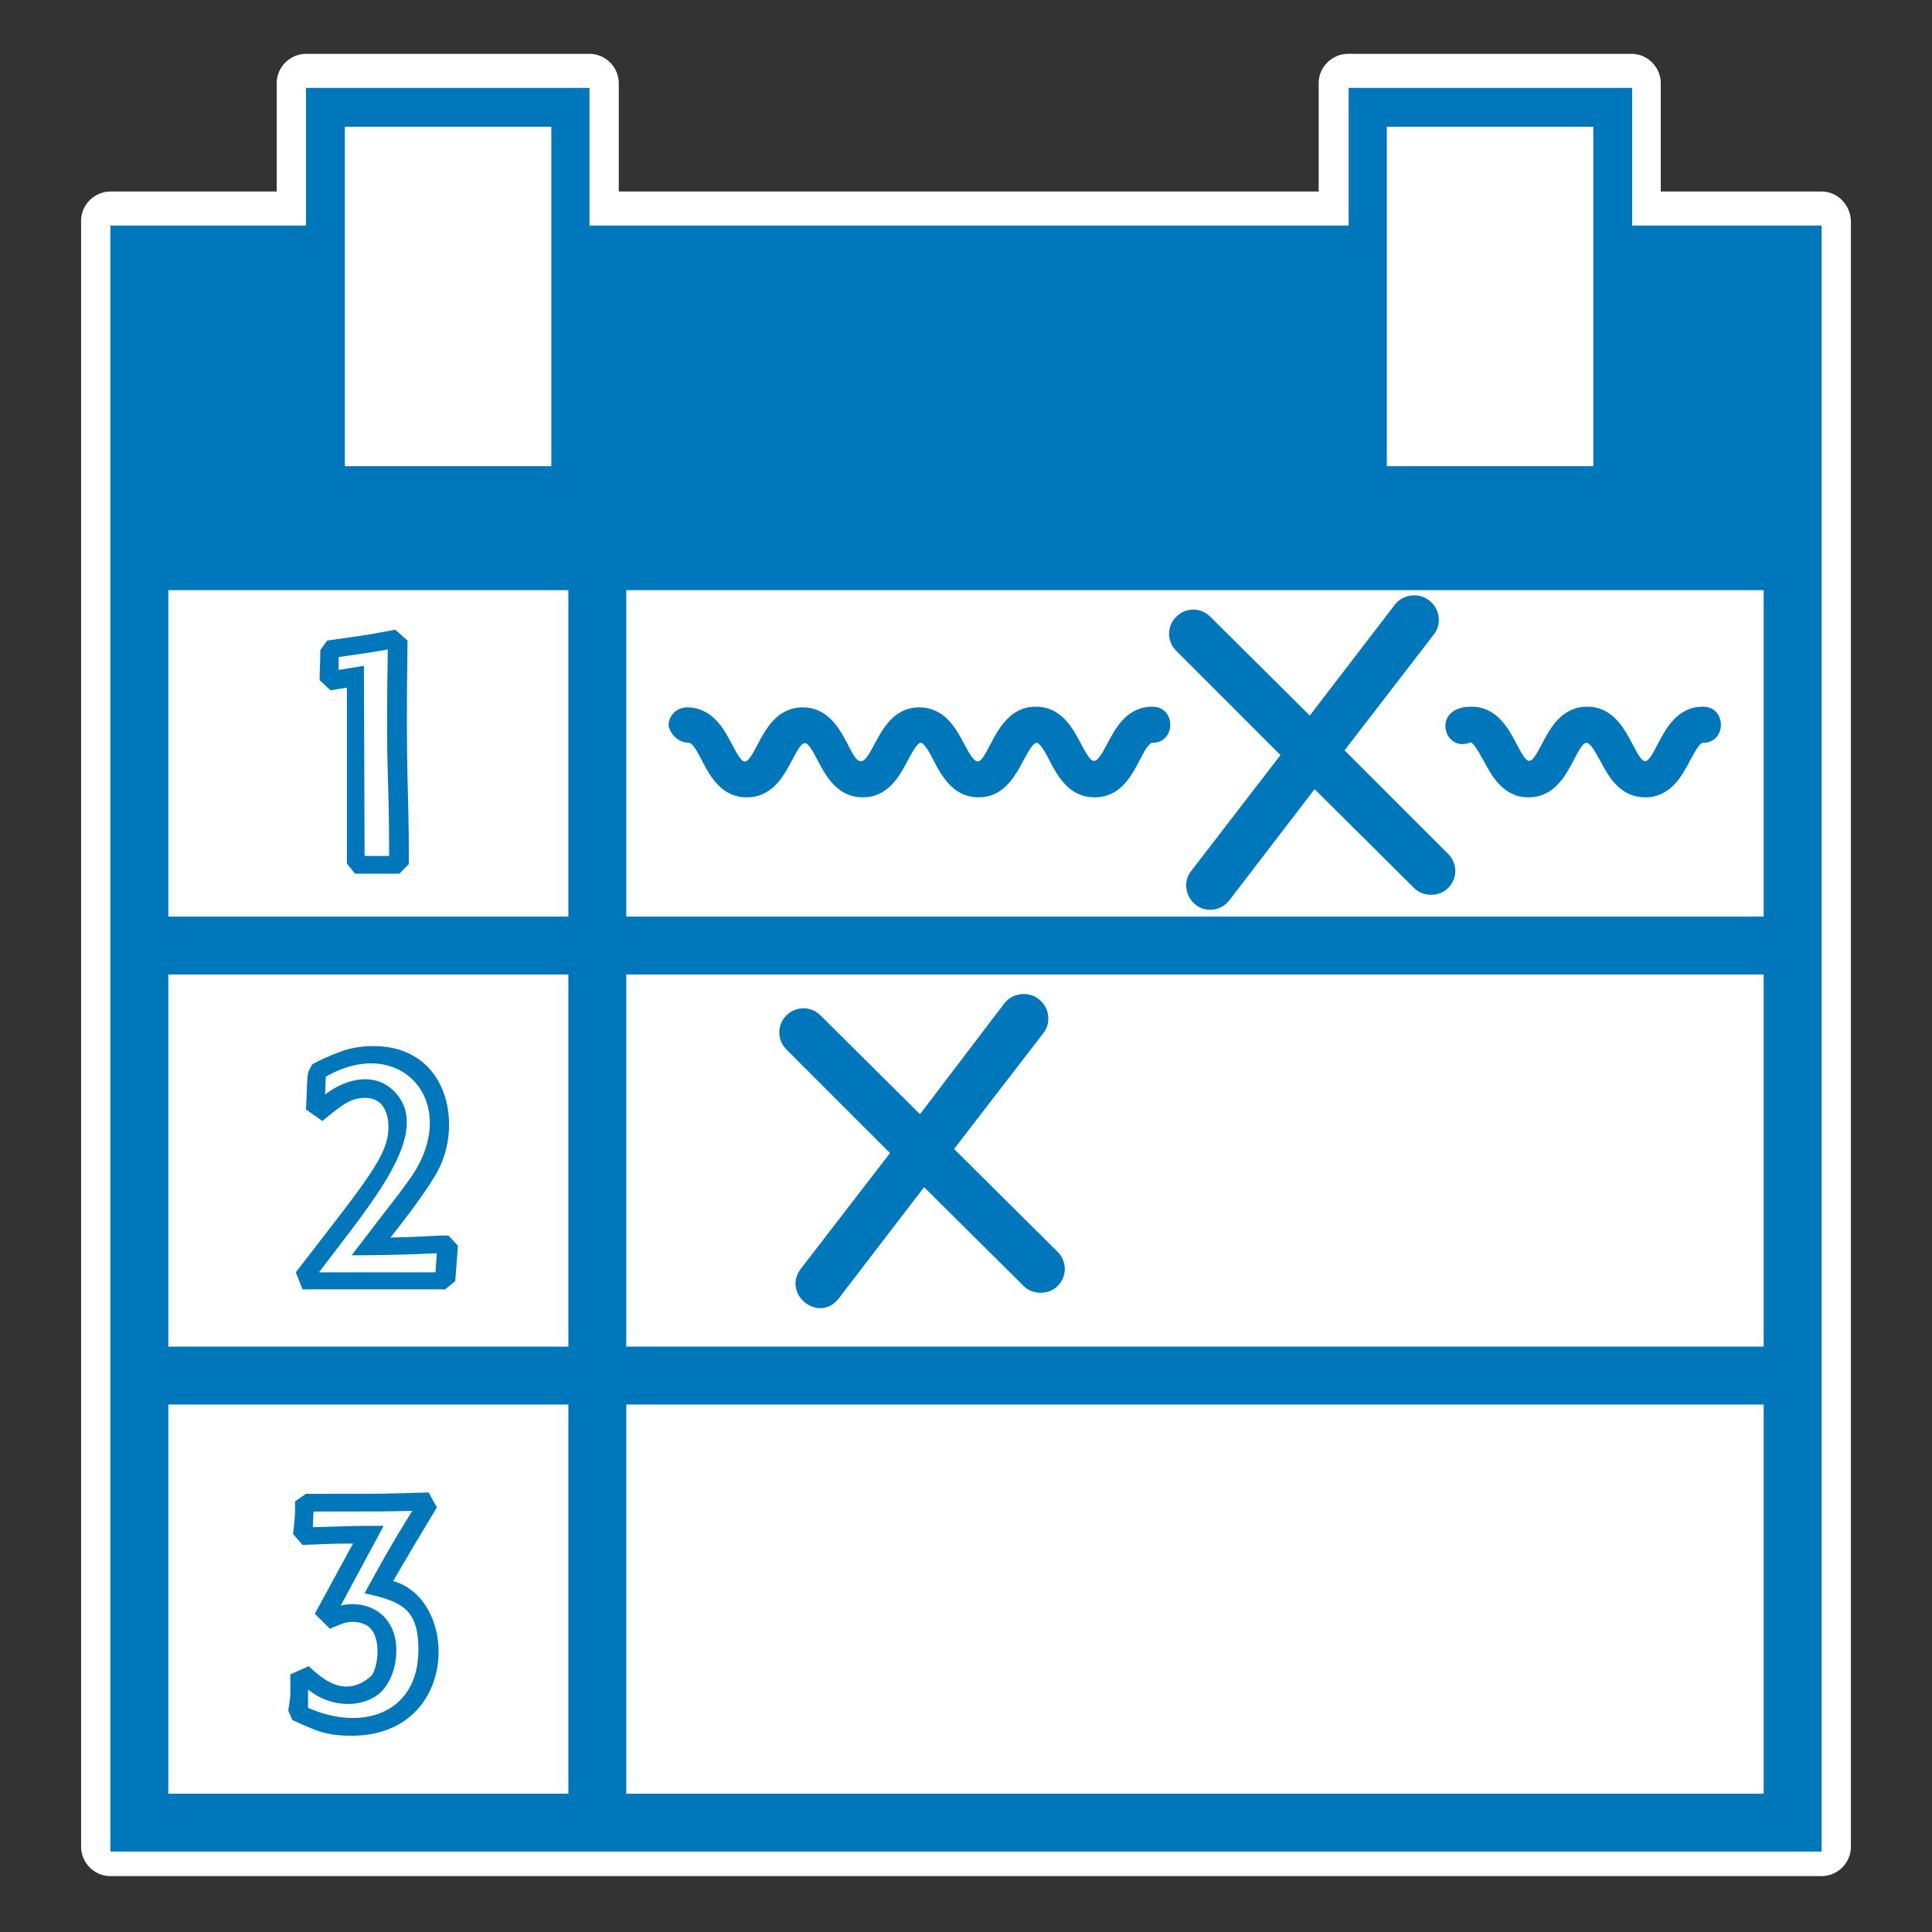 <?xml version="1.0" encoding="UTF-8"?>
<svg xmlns="http://www.w3.org/2000/svg" xmlns:xlink="http://www.w3.org/1999/xlink" version="1.1" id="icon" x="0px" y="0px" width="283.5px" height="283.5px" viewBox="0 0 283.5 283.5" style="enable-background:new 0 0 283.5 283.5;" xml:space="preserve">
<rect x="0" y="0" width="283.5" height="283.5" fill="#333333" stroke="none"/>
<style type="text/css">
	.st0{fill:#FFFFFF;}
	.st1{fill:#0077BA;}
</style>
<path class="st0" d="M267.3,28.1h-23.6V12.2c0-2.3-1.9-4.3-4.3-4.3h-41.6c-2.3,0-4.3,1.9-4.3,4.3v15.9H90.8V12.2  c0-2.3-1.9-4.3-4.3-4.3H44.9c-2.3,0-4.3,1.9-4.3,4.3v15.9H16.2c-2.3,0-4.3,1.9-4.3,4.3V271c0,2.3,1.9,4.3,4.3,4.3h251.1  c2.3,0,4.3-1.9,4.3-4.3V32.4C271.5,30,269.6,28.1,267.3,28.1z"></path>
<path class="st1" d="M50.9,100.9v25.8l1.2,1.5h6.5l1.4-1.4c0-12.4-0.5-11.8-0.2-32.8L58,92.4c-5.8,1.1-4,0.7-10,1.6L47,95.4  c0,2.4-0.1,2.6-0.1,4.4l1.6,1.5L50.9,100.9z M49.8,96.4c2-0.3,5.1-0.7,7.1-1.1c-0.3,20.4,0.2,16.6,0.2,30.3h-3.6l-0.1-27.9l-3.7,0.6  V96.4z M65.2,189.3l1.6-1.3l0.4-5.2l-1.4-1.5c-2.6,0-3.6,0.2-8.5,0.3c1.9-2.4,5.6-7.2,7-9.9c3.6-6.8,1.4-18.2-9.5-18.2  c-1.8,0-3.4,0.3-4.8,0.8c-1.6,0.6-3.2,1.3-4.2,1.9c-0.9,1.7-0.6,0.8-0.9,6.6l2.4,1.7c2.8-2.3,4.1-3.4,6.3-3.4c2.4,0,3.4,1.9,3.4,4.3  c0,4.1-3,7.6-13.6,21.3l1,2.5H65.2z M58,160.3c-2.8-3-7-2.2-10.3,0.3l0.1-2.5l0-0.1c11.1-6.4,20.1,4,12.4,14.9  c-2.5,3.5-1.2,1.6-8.6,11.3c7.4,0,12.3-0.3,12.5-0.3l-0.2,2.8H46.8C54.5,176.5,63.5,166.3,58,160.3z M51.6,254.7  c15.7,0,15.9-19.9,6.1-22.7c1.3-2.3,5.6-9.5,6.4-10.8l-1.2-2.2c-7.7,0.2-3.8,0.2-18,0.2l-1.6,1.1c0,2.2,0,2.3-0.3,4.8l1.4,1.6  c3.2-0.1,3.6-0.2,7.4-0.2l-5.6,10.3l2.2,2.2c1.6-0.6,2.8-1.5,5-0.7c2.9,1.1,2.1,6.7,1,7.7c-4.1,3.5-7.5-0.1-9.1-1.5l-2.7,1.2  c0,3.8,0.1,2.6-0.3,5.3l0.6,1.4C46.1,253.8,47.5,254.7,51.6,254.7z M45.3,248c4.1,3.2,9.3,2.3,11.2-0.4c2-2.7,1.9-6.4,1.2-8.2  c-1.5-3.9-5.4-4.4-7.7-3.8l6.3-11.7c-5.4,0-3.1,0-10.4,0.2l0.1-2.3c12.6,0,9.6,0,14.5-0.1c-3.3,5.3-4.7,7.9-7,12.1  c5.6,1.2,7.9,2.4,7.9,8.3c0,9.2-8.1,12.1-16.2,8.5V248z M239.5,33.1V12.9h-41.6v20.2H86.5V12.9H44.9v20.2H16.2v238.6h251.1V33.1  H239.5z M50.6,18.6h30.3v49.8H50.6V18.6z M83.4,263.2H24.7v-57.1h58.7V263.2z M83.4,197.6H24.7V143h58.7V197.6z M83.4,134.5H24.7  V86.6h58.7V134.5z M203.5,18.6h30.3v49.8h-30.3V18.6z M258.8,263.2H91.9v-57.1h166.9V263.2z M258.8,197.6H91.9V143h166.9V197.6z   M258.8,134.5H91.9V86.6h166.9V134.5z M187.9,110.8l-13.1,17c-1.8,2.3-0.1,5.7,2.8,5.7c1.1,0,2.1-0.5,2.8-1.4l12.5-16.3l14.6,14.5  c0.7,0.7,1.6,1,2.5,1s1.8-0.3,2.5-1c1.4-1.4,1.4-3.6,0-5l-15.2-15.2l13.1-17c1.2-1.5,0.9-3.8-0.7-5c-1.5-1.2-3.8-0.9-5,0.6  l-12.5,16.3l-14.6-14.5c-1.4-1.4-3.6-1.4-5,0c-1.4,1.4-1.4,3.6,0,5L187.9,110.8z M130.6,169.2l-13.1,17c-2.8,3.7,2.7,8.1,5.6,4.3  l12.5-16.3l14.6,14.5c0.7,0.7,1.6,1,2.5,1c0.9,0,1.8-0.3,2.5-1c1.4-1.4,1.4-3.6,0-5L140,168.6l13.1-17c1.2-1.5,0.9-3.8-0.7-5  c-1.5-1.2-3.8-0.9-5,0.6L135,163.5L120.4,149c-1.4-1.4-3.6-1.4-5,0s-1.4,3.6,0,5L130.6,169.2z M101.1,109c0.3,0,0.8,0.6,1.2,1.3  c1.3,2.2,2.8,6.7,7.3,6.7c3.7,0,5.4-3.1,6.6-5.4c1.8-3.4,2-3.4,3.8,0c1.2,2.3,2.9,5.4,6.6,5.4c3.7,0,5.4-3.1,6.6-5.4  c0.3-0.5,1.3-2.6,1.9-2.6c0.6,0,1.6,2,1.9,2.6c1.2,2.3,2.9,5.4,6.6,5.4c4.4,0,5.9-4.4,7.3-6.7c0.4-0.7,0.9-1.3,1.2-1.3  c0.6,0,1.6,2,1.9,2.6c1.2,2.3,2.9,5.4,6.6,5.4c4.4,0,5.9-4.2,7.3-6.7c0.4-0.7,0.9-1.3,1.2-1.3c3.5,0,3.5-5.3,0-5.3  c-3.7,0-5.4,3.1-6.6,5.4c-1.8,3.4-2.1,3.4-3.9,0c-1.2-2.3-2.9-5.4-6.6-5.4c-4.3,0-5.9,4.2-7.3,6.7c-1.1,1.9-1.5,2-3.2-1.2  c-1.2-2.3-2.9-5.4-6.6-5.4c-4.4,0-5.9,4.4-7.3,6.7c-2.9,4.9-2.7-6.7-9.8-6.7c-3.7,0-5.4,3.1-6.6,5.4c-1.8,3.4-2,3.4-3.8,0  c-1.2-2.3-2.9-5.4-6.6-5.4c-1.5,0-2.7,1.2-2.7,2.7C98.4,107.8,99.6,109,101.1,109z M215.6,109c0.5-0.5,1.7,2,2.1,2.6  c1.2,2.3,2.9,5.4,6.6,5.4c3.7,0,5.4-3.1,6.6-5.4c1.8-3.5,2-3.4,3.9,0c1.2,2.3,2.9,5.4,6.6,5.4s5.4-3.1,6.6-5.4  c0.6-1.1,1.4-2.6,1.9-2.6c3.5,0,3.5-5.3,0-5.3c-3.7,0-5.4,3.1-6.6,5.4c-1.8,3.5-2,3.4-3.8,0c-1.2-2.3-2.9-5.4-6.6-5.4  c-3.7,0-5.4,3.1-6.6,5.4c-1.8,3.4-2,3.4-3.8,0c-1.2-2.3-2.9-5.4-6.6-5.4C210,103.7,211.8,110.4,215.6,109z"></path>
</svg>
